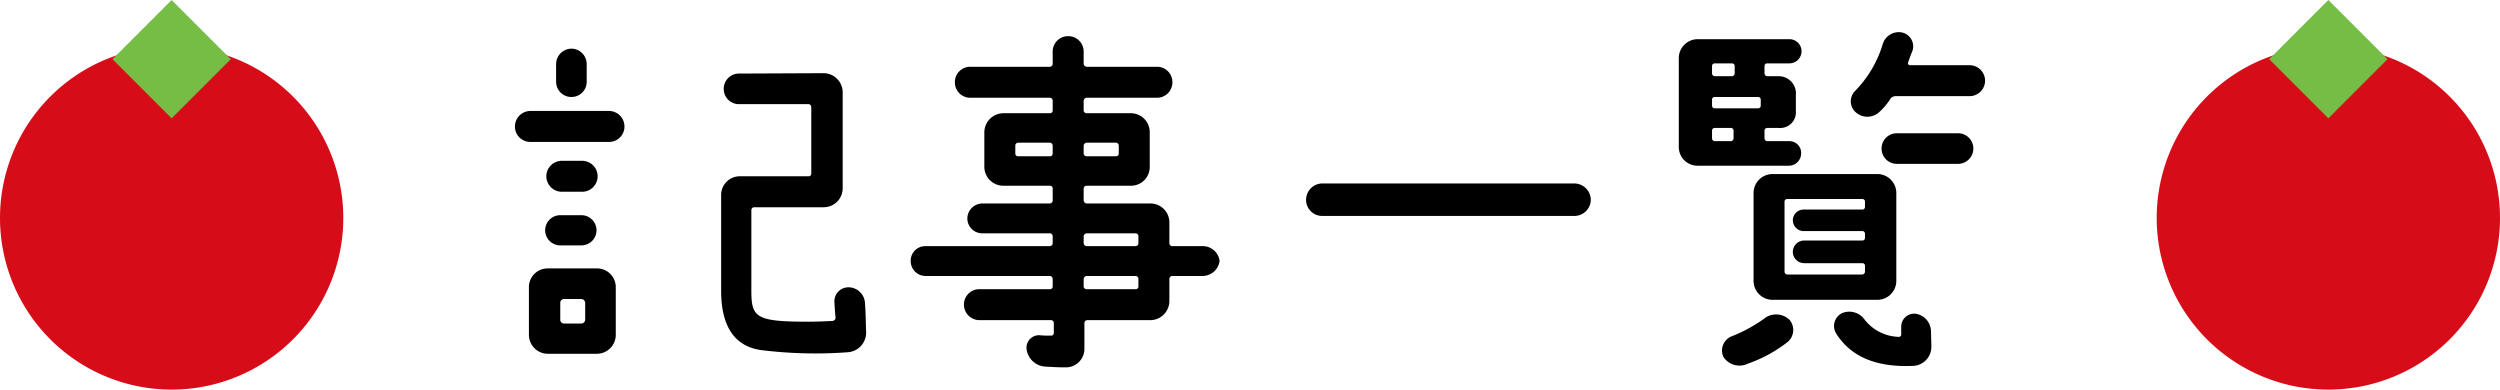 <svg xmlns="http://www.w3.org/2000/svg" width="218.469" height="34.047" viewBox="0 0 218.469 34.047"><g transform="translate(-789.617 -574.531)"><g transform="translate(218.248 61.603)"><path d="M110.838,94.081a15,15,0,1,1-15,15,15,15,0,0,1,15-15" transform="translate(664 422.893)" fill="#d70c19"/><rect width="7.313" height="7.313" transform="matrix(0.707, -0.707, 0.707, 0.707, 769.667, 518.099)" fill="#76bd46"/></g><path d="M-35.706-4.917A1.222,1.222,0,0,0-36.96-3.63c.033.627.066,1.056.1,1.353a.289.289,0,0,1-.264.3c-.594.033-1.584.066-2.079.066-4.653,0-5.016-.363-5.016-2.739v-7a.255.255,0,0,1,.231-.264h6.1a1.655,1.655,0,0,0,1.65-1.65v-8.415a1.677,1.677,0,0,0-1.65-1.65l-7.425.033a1.331,1.331,0,0,0-1.32,1.353,1.324,1.324,0,0,0,1.32,1.32h6.1a.255.255,0,0,1,.231.264v5.808a.226.226,0,0,1-.231.231H-45.21a1.634,1.634,0,0,0-1.65,1.65V-4.62c0,3.267,1.287,4.851,3.432,5.181a38.371,38.371,0,0,0,7.59.2A1.72,1.72,0,0,0-34.188-.99c-.033-.726-.033-1.716-.1-2.508A1.45,1.45,0,0,0-35.706-4.917ZM-62.238-9.9a1.324,1.324,0,0,0,1.32,1.32h1.848A1.324,1.324,0,0,0-57.75-9.9a1.324,1.324,0,0,0-1.32-1.32h-1.848A1.324,1.324,0,0,0-62.238-9.9Zm3.63-14.52a1.353,1.353,0,0,0-1.32-1.353,1.359,1.359,0,0,0-1.353,1.353v1.551a1.331,1.331,0,0,0,1.353,1.32,1.324,1.324,0,0,0,1.32-1.32ZM-63.657-.759a1.655,1.655,0,0,0,1.65,1.65h4.29a1.655,1.655,0,0,0,1.65-1.65V-4.917a1.634,1.634,0,0,0-1.65-1.65h-4.29a1.634,1.634,0,0,0-1.65,1.65Zm4.587-3.135a.355.355,0,0,1,.33.33v1.485a.355.355,0,0,1-.33.33h-1.518a.331.331,0,0,1-.33-.33V-3.564a.331.331,0,0,1,.33-.33Zm1.419-10.725A1.359,1.359,0,0,0-59-15.972h-1.782a1.359,1.359,0,0,0-1.353,1.353,1.359,1.359,0,0,0,1.353,1.353H-59A1.359,1.359,0,0,0-57.651-14.619Zm2.343-4.356a1.359,1.359,0,0,0-1.353-1.353h-6.864a1.359,1.359,0,0,0-1.353,1.353,1.338,1.338,0,0,0,1.353,1.353h6.864A1.338,1.338,0,0,0-55.308-18.975ZM-3.3-7.227A1.481,1.481,0,0,0-4.818-8.514h-2.64a.255.255,0,0,1-.231-.264v-1.815a1.655,1.655,0,0,0-1.65-1.65h-5.577a.284.284,0,0,1-.264-.264V-13.53a.26.26,0,0,1,.264-.264h3.861a1.634,1.634,0,0,0,1.65-1.65V-18.48a1.655,1.655,0,0,0-1.65-1.65h-3.861a.255.255,0,0,1-.264-.231v-.858a.284.284,0,0,1,.264-.264h6.138a1.338,1.338,0,0,0,1.353-1.353,1.338,1.338,0,0,0-1.353-1.353h-6.138a.284.284,0,0,1-.264-.264v-1.056a1.338,1.338,0,0,0-1.353-1.353,1.338,1.338,0,0,0-1.353,1.353v1.056a.26.26,0,0,1-.264.264h-6.93a1.338,1.338,0,0,0-1.353,1.353,1.338,1.338,0,0,0,1.353,1.353h6.93a.26.26,0,0,1,.264.264v.858a.235.235,0,0,1-.264.231h-4.059a1.677,1.677,0,0,0-1.65,1.65v3.036a1.655,1.655,0,0,0,1.65,1.65h4.059a.243.243,0,0,1,.264.264v1.023a.26.26,0,0,1-.264.264h-5.874a1.324,1.324,0,0,0-1.32,1.32,1.3,1.3,0,0,0,1.32,1.287h5.874a.26.26,0,0,1,.264.264v.594a.26.26,0,0,1-.264.264H-29.007a1.268,1.268,0,0,0-1.287,1.287,1.3,1.3,0,0,0,1.287,1.32H-18.15a.26.26,0,0,1,.264.264v.66a.235.235,0,0,1-.264.231h-6.138A1.338,1.338,0,0,0-25.641-3.4a1.359,1.359,0,0,0,1.353,1.353h6.237a.255.255,0,0,1,.264.231v.891a.234.234,0,0,1-.264.231c-.3,0-.627,0-.957-.033A1.089,1.089,0,0,0-20.163.528a1.756,1.756,0,0,0,1.617,1.485c.594.033,1.188.066,1.782.066a1.614,1.614,0,0,0,1.65-1.65V-1.815a.255.255,0,0,1,.264-.231h5.511A1.677,1.677,0,0,0-7.689-3.7V-5.643a.255.255,0,0,1,.231-.264h2.64A1.508,1.508,0,0,0-3.3-7.227ZM-18.15-17.556a.26.26,0,0,1,.264.264v.693a.235.235,0,0,1-.264.231h-2.772a.226.226,0,0,1-.231-.231v-.693a.255.255,0,0,1,.231-.264Zm3.234,1.188a.255.255,0,0,1-.264-.231v-.693a.284.284,0,0,1,.264-.264h2.541a.26.26,0,0,1,.264.264v.693a.235.235,0,0,1-.264.231Zm4.29,6.732a.255.255,0,0,1,.231.264v.594a.255.255,0,0,1-.231.264h-4.29a.284.284,0,0,1-.264-.264v-.594a.284.284,0,0,1,.264-.264Zm0,3.729a.255.255,0,0,1,.231.264v.66a.226.226,0,0,1-.231.231h-4.29a.255.255,0,0,1-.264-.231v-.66a.284.284,0,0,1,.264-.264Zm39.765-6.666a1.452,1.452,0,0,0-1.419-1.419H5.676a1.43,1.43,0,0,0-1.419,1.419,1.408,1.408,0,0,0,1.419,1.419H27.72A1.43,1.43,0,0,0,29.139-12.573Zm15.279,10.3a13,13,0,0,1-3,1.65,1.336,1.336,0,0,0-.693,1.782,1.675,1.675,0,0,0,2.145.594A12.186,12.186,0,0,0,46.332-.132,1.371,1.371,0,0,0,46.5-2.079,1.692,1.692,0,0,0,44.418-2.277Zm-1.056-10.89v7.689a1.655,1.655,0,0,0,1.65,1.65h9.174a1.655,1.655,0,0,0,1.65-1.65v-7.689a1.655,1.655,0,0,0-1.65-1.65H45.012A1.655,1.655,0,0,0,43.362-13.167Zm2.706.759a.226.226,0,0,1,.231-.231h6.567a.226.226,0,0,1,.231.231v.462a.226.226,0,0,1-.231.231H47.718a.944.944,0,0,0-.924.924.951.951,0,0,0,.924.957h5.148A.226.226,0,0,1,53.1-9.6v.363a.226.226,0,0,1-.231.231H47.784a.993.993,0,0,0-.99.99.993.993,0,0,0,.99.99h5.082A.226.226,0,0,1,53.1-6.8V-6.3a.255.255,0,0,1-.231.264H46.3a.255.255,0,0,1-.231-.264Zm11.484,9.8a1.136,1.136,0,0,0-1.287,1.122v.693a.211.211,0,0,1-.264.2,3.9,3.9,0,0,1-2.97-1.551,1.633,1.633,0,0,0-1.914-.528,1.248,1.248,0,0,0-.561,1.749c1.287,2.079,3.531,3,6.7,2.871A1.669,1.669,0,0,0,58.9.231l-.033-1.287A1.589,1.589,0,0,0,57.552-2.607Zm5.016-14.454a1.331,1.331,0,0,0-1.353-1.32H55.869a1.324,1.324,0,0,0-1.32,1.32,1.331,1.331,0,0,0,1.32,1.353h5.346A1.338,1.338,0,0,0,62.568-17.061ZM52.305-20.2a1.527,1.527,0,0,0,2.079-.066,5.5,5.5,0,0,0,.957-1.155.575.575,0,0,1,.4-.2h6.5a1.359,1.359,0,0,0,1.353-1.353,1.359,1.359,0,0,0-1.353-1.353H57.024a.176.176,0,0,1-.165-.231c.132-.363.264-.726.4-1.056a1.244,1.244,0,0,0-.99-1.584,1.461,1.461,0,0,0-1.617,1.023,9.95,9.95,0,0,1-2.442,4.125A1.276,1.276,0,0,0,52.305-20.2ZM38.478-15.543h7.953a1.078,1.078,0,0,0,1.089-1.089,1.023,1.023,0,0,0-1.056-1.056H44.55a.255.255,0,0,1-.231-.264v-.66a.226.226,0,0,1,.231-.231h1.023a1.37,1.37,0,0,0,1.485-1.485v-1.386a1.5,1.5,0,0,0-1.485-1.65H44.55a.255.255,0,0,1-.231-.264v-.627a.226.226,0,0,1,.231-.231H46.5a1.063,1.063,0,0,0,1.056-1.056A1.063,1.063,0,0,0,46.5-26.6H38.478a1.655,1.655,0,0,0-1.65,1.65v7.755A1.634,1.634,0,0,0,38.478-15.543Zm1.254-8.712a.226.226,0,0,1,.231-.231h1.518a.226.226,0,0,1,.231.231v.627a.255.255,0,0,1-.231.264H39.963a.255.255,0,0,1-.231-.264Zm0,2.937a.226.226,0,0,1,.231-.231h3.795a.226.226,0,0,1,.231.231v.528a.226.226,0,0,1-.231.231H39.963a.226.226,0,0,1-.231-.231Zm0,2.706a.226.226,0,0,1,.231-.231h1.419a.226.226,0,0,1,.231.231v.66a.255.255,0,0,1-.231.264H39.963a.255.255,0,0,1-.231-.264Z" transform="translate(899.495 604.555)"/><g transform="translate(29.779 61.603)"><path d="M110.838,94.081a15,15,0,1,1-15,15,15,15,0,0,1,15-15" transform="translate(664 422.893)" fill="#d70c19"/><rect width="7.313" height="7.313" transform="matrix(0.707, -0.707, 0.707, 0.707, 769.667, 518.099)" fill="#76bd46"/></g></g></svg>